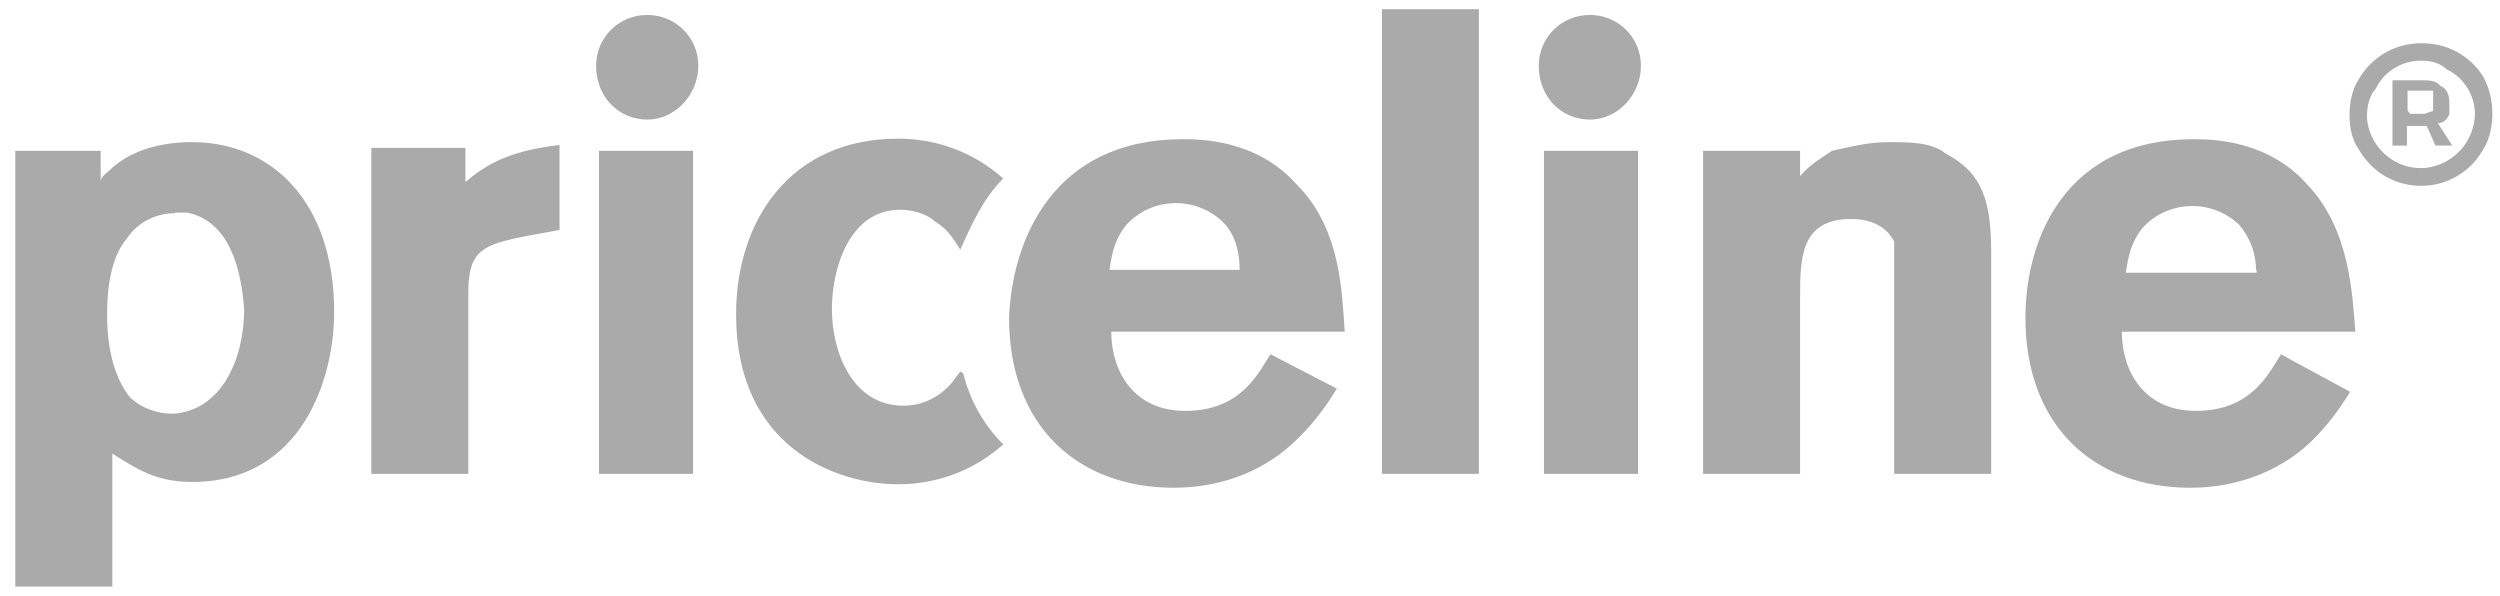 <svg width="109" height="26" viewBox="0 0 109 26" fill="none" xmlns="http://www.w3.org/2000/svg">
<g clip-path="url(#clip0_988_9422)">
<path d="M98.362 11.765C98.362 11.261 98.235 10.53 97.627 9.8C96.437 8.666 94.538 8.716 93.424 9.926C92.917 10.556 92.791 11.16 92.689 11.891H98.387V11.765H98.362ZM102.464 17.082C102.008 17.838 101.476 18.544 100.843 19.174C99.603 20.409 97.729 21.266 95.5 21.266C91.272 21.266 88.309 18.544 88.309 13.857C88.309 10.404 90.056 6.07 95.627 6.07C96.361 6.07 98.843 6.07 100.59 8.036C102.464 10.001 102.565 12.849 102.692 14.462H92.512C92.512 16.2 93.5 17.914 95.728 17.914C98.083 17.914 98.843 16.427 99.451 15.444C99.476 15.47 102.464 17.082 102.464 17.082ZM78.382 7.809C78.762 7.305 79.117 7.078 79.876 6.574C80.51 6.448 81.37 6.196 82.358 6.196C83.219 6.196 84.232 6.196 84.84 6.7C86.46 7.557 86.815 8.792 86.815 11.034V20.661H82.586V12.748V10.53C82.206 9.8 81.472 9.548 80.712 9.548C78.484 9.548 78.484 11.286 78.484 13V20.661H74.255V6.574H78.484V7.809H78.382ZM71.545 2.87C71.545 4.104 70.558 5.213 69.317 5.213C68.076 5.213 67.089 4.23 67.089 2.87C67.089 1.635 68.076 0.652 69.317 0.652C70.558 0.652 71.545 1.635 71.545 2.87ZM67.317 6.574H71.419V20.661H67.317V6.448V6.574ZM64.48 0.4V20.661H60.252V0.4H64.48ZM54.048 11.765C54.048 11.135 53.921 10.278 53.313 9.674C52.123 8.54 50.224 8.59 49.11 9.8C48.603 10.43 48.477 11.034 48.375 11.765C48.325 11.765 54.048 11.765 54.048 11.765ZM58.276 16.956C57.795 17.763 57.213 18.519 56.529 19.174C55.288 20.409 53.414 21.266 51.186 21.266C46.957 21.266 43.995 18.544 43.995 13.857C44.121 10.53 45.868 6.07 51.566 6.07C52.3 6.07 54.782 6.07 56.529 8.036C58.504 10.001 58.504 12.849 58.631 14.462H48.451C48.451 16.2 49.439 17.914 51.667 17.914C54.022 17.914 54.782 16.427 55.39 15.444L58.504 17.057L58.276 16.956ZM41.867 16.2L41.488 16.704C40.627 17.687 39.614 17.687 39.386 17.687C37.157 17.687 36.271 15.344 36.271 13.479C36.271 11.74 37.006 9.144 39.259 9.144C39.892 9.144 40.5 9.396 40.753 9.648C41.386 10.026 41.614 10.505 41.867 10.883C42.374 9.774 42.855 8.666 43.741 7.784C42.475 6.65 40.855 6.045 39.158 6.045C34.448 6.045 32.093 9.623 32.093 13.706C32.093 19.502 36.449 21.114 39.158 21.114C40.855 21.114 42.475 20.51 43.741 19.376C42.88 18.519 42.298 17.46 41.994 16.276L41.867 16.2ZM30.447 2.87C30.447 4.104 29.459 5.213 28.219 5.213C26.978 5.213 25.99 4.23 25.99 2.87C25.99 1.635 26.978 0.652 28.219 0.652C29.459 0.652 30.447 1.635 30.447 2.87ZM26.117 6.574H30.219V20.661H26.117V6.448V6.574ZM20.293 7.935C21.154 7.204 22.167 6.574 24.395 6.322V10.026L23.028 10.278C21.052 10.656 20.419 10.908 20.419 12.748V20.661H16.191V6.448H20.293V8.061V7.935ZM7.632 9.296C6.796 9.296 5.986 9.699 5.53 10.404C4.897 11.135 4.669 12.37 4.669 13.731C4.669 15.596 5.175 16.704 5.656 17.309C6.163 17.813 6.897 18.04 7.53 18.04C9.632 17.914 10.645 15.696 10.645 13.479C10.518 11.74 10.012 9.648 8.163 9.27H7.505H7.632V9.296ZM4.39 7.935C4.39 7.683 4.644 7.557 4.77 7.431C5.505 6.7 6.745 6.196 8.366 6.196C11.835 6.196 14.57 8.792 14.57 13.605C14.57 16.452 13.203 21.014 8.366 21.014C6.745 21.014 5.884 20.384 4.897 19.779V25.575H0.668V6.574H4.39V7.809V7.935Z" fill="#AAAAAA"/>
<path fill-rule="evenodd" clip-rule="evenodd" d="M105.552 1.887C106.666 1.862 107.705 2.416 108.287 3.374C108.54 3.878 108.667 4.356 108.667 4.986C108.667 5.49 108.54 6.095 108.287 6.473C107.477 7.985 105.603 8.54 104.083 7.733C103.552 7.456 103.121 7.002 102.817 6.473C102.564 6.095 102.438 5.616 102.438 4.986C102.438 4.482 102.564 3.878 102.817 3.5C103.374 2.492 104.413 1.887 105.552 1.887ZM105.552 7.33C105.932 7.33 106.413 7.204 106.793 6.952C107.477 6.524 107.882 5.768 107.907 4.986C107.907 4.155 107.426 3.374 106.666 3.021C106.413 2.769 106.033 2.643 105.552 2.643C104.717 2.643 103.932 3.122 103.577 3.878C103.324 4.13 103.197 4.608 103.197 5.112C103.273 6.347 104.311 7.33 105.552 7.33ZM106.793 4.482V4.986C106.666 5.238 106.54 5.364 106.287 5.364L106.92 6.347H106.185L105.805 5.49H104.944V6.347H104.311V3.5H105.552C105.932 3.5 106.185 3.5 106.413 3.752C106.666 3.852 106.793 4.104 106.793 4.482ZM105.071 4.961H105.704L106.084 4.835V4.331V3.953H104.97V4.81L105.071 4.961Z" fill="#AAAAAA"/>
</g>
<defs>
<clipPath id="clip0_988_9422">
<rect width="108" height="25.2" fill="white" transform="translate(0.668 0.4)"/>
</clipPath>
</defs>
</svg>
